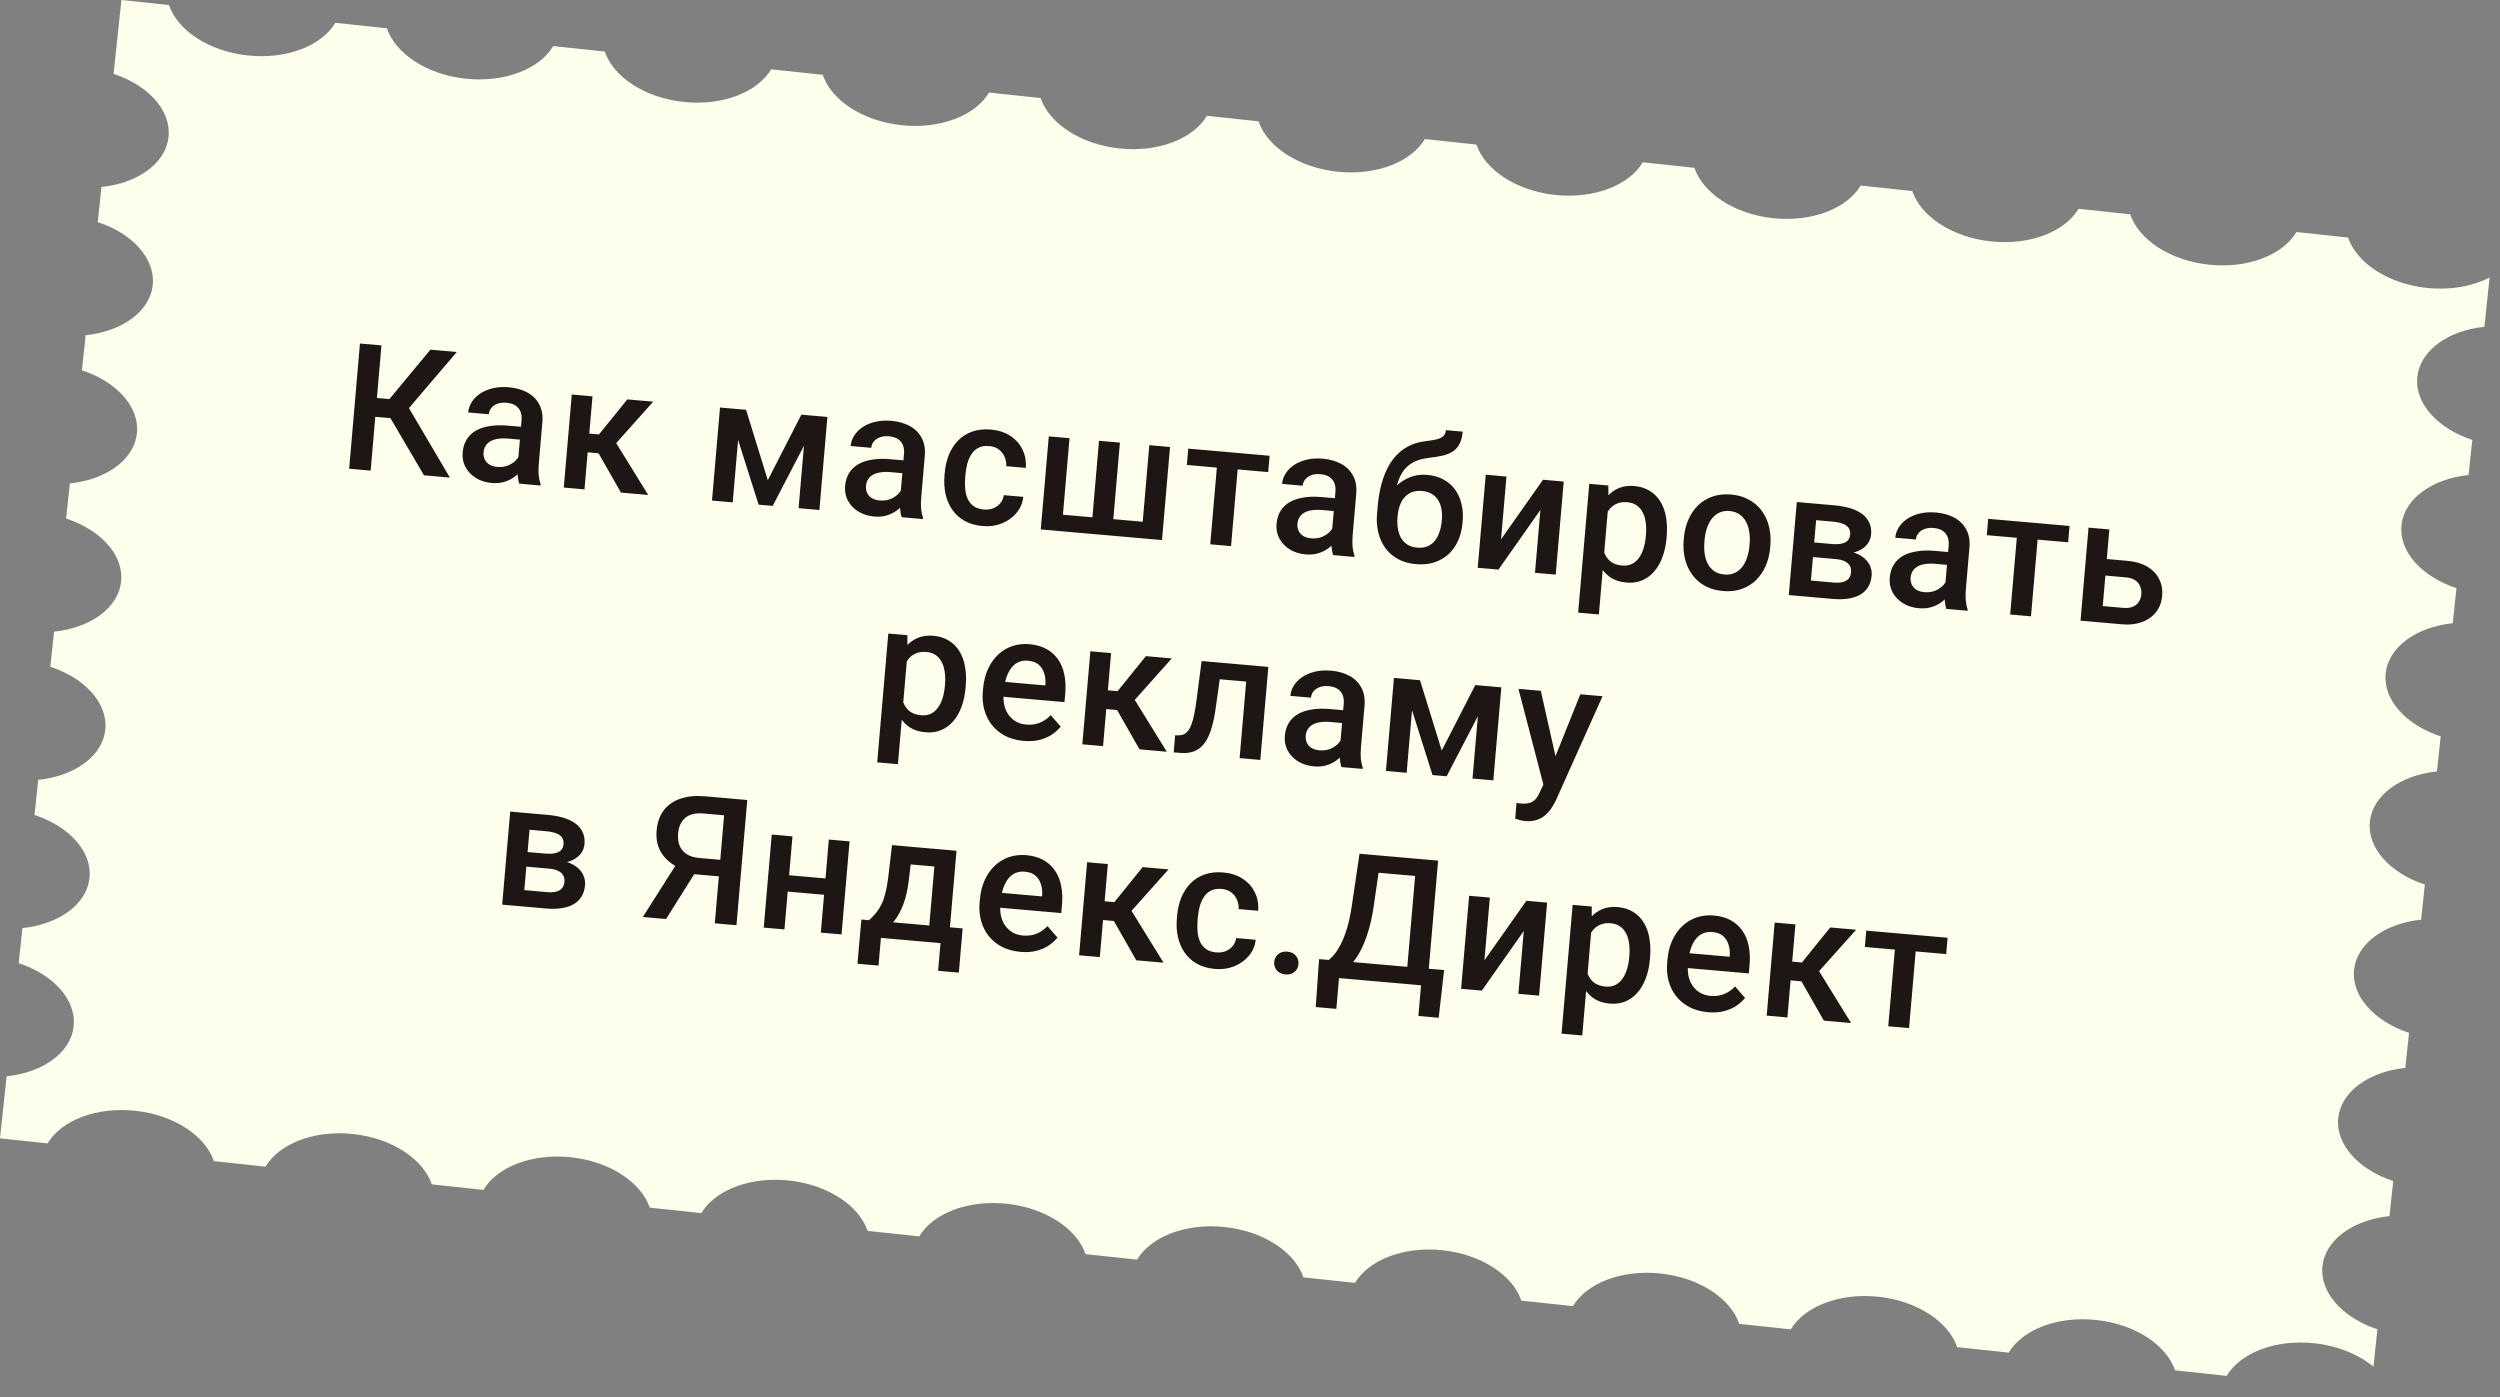 <?xml version="1.0" encoding="UTF-8"?> <svg xmlns="http://www.w3.org/2000/svg" width="297" height="166" viewBox="0 0 297 166" fill="none"><rect x="0" y="0" width="297" height="166" fill="#808080" stroke="none"/><path d="M20.079 0.603C21.093 3.602 24.796 6.093 29.433 6.588C34.07 7.083 38.215 5.428 39.84 2.711L45.967 3.365C46.982 6.363 50.684 8.854 55.32 9.349C59.956 9.843 64.101 8.189 65.726 5.473L71.852 6.126C72.867 9.124 76.57 11.616 81.207 12.11C85.843 12.605 89.99 10.951 91.614 8.235L97.74 8.888C98.755 11.886 102.459 14.378 107.095 14.872C111.731 15.367 115.877 13.713 117.501 10.996L123.628 11.65C124.642 14.648 128.346 17.14 132.982 17.635C137.619 18.13 141.764 16.475 143.389 13.758L149.514 14.412C150.528 17.41 154.232 19.902 158.868 20.397C163.505 20.891 167.651 19.237 169.275 16.52L175.401 17.173C176.416 20.172 180.12 22.664 184.757 23.159C189.393 23.653 193.539 21.999 195.163 19.282L201.29 19.935C202.305 22.933 206.007 25.425 210.643 25.919C215.279 26.414 219.424 24.759 221.049 22.043L227.177 22.697C228.192 25.695 231.894 28.186 236.53 28.681C241.166 29.175 245.311 27.521 246.936 24.805L253.062 25.458C254.077 28.457 257.78 30.948 262.417 31.442C267.053 31.937 271.199 30.283 272.823 27.567L278.949 28.22C279.964 31.218 283.668 33.71 288.305 34.204C291.127 34.505 293.767 34.009 295.768 32.963L295.143 38.823C290.846 39.272 287.514 41.617 287.178 44.77C286.841 47.924 289.604 50.917 293.709 52.263L293.264 56.43C288.967 56.879 285.636 59.225 285.299 62.379C284.963 65.532 287.725 68.526 291.83 69.871L291.386 74.04C287.089 74.489 283.756 76.834 283.42 79.987C283.083 83.141 285.846 86.135 289.952 87.481L289.507 91.647C285.211 92.097 281.879 94.441 281.542 97.595C281.206 100.748 283.968 103.742 288.073 105.088L287.629 109.256C283.332 109.706 280 112.05 279.664 115.204C279.327 118.357 282.089 121.352 286.195 122.698L285.75 126.864C281.453 127.314 278.121 129.658 277.784 132.812C277.448 135.965 280.211 138.959 284.316 140.305L283.871 144.473C279.575 144.923 276.243 147.267 275.907 150.421C275.57 153.575 278.333 156.568 282.438 157.914L281.963 162.365C280.228 160.92 277.752 159.878 274.93 159.577C270.294 159.082 266.149 160.737 264.524 163.453L258.397 162.799C257.382 159.801 253.678 157.31 249.042 156.815C244.405 156.321 240.259 157.974 238.635 160.691L232.51 160.038C231.495 157.039 227.792 154.548 223.155 154.053C218.519 153.559 214.373 155.213 212.749 157.929L206.622 157.276C205.608 154.277 201.905 151.785 197.268 151.291C192.631 150.796 188.486 152.451 186.862 155.168L180.736 154.514C179.722 151.515 176.018 149.024 171.381 148.529C166.744 148.034 162.598 149.689 160.974 152.406L154.848 151.752C153.833 148.754 150.129 146.264 145.493 145.769C140.857 145.275 136.713 146.928 135.088 149.644L128.961 148.991C127.945 145.993 124.243 143.501 119.607 143.007C114.971 142.512 110.826 144.166 109.202 146.883L103.074 146.229C102.06 143.231 98.356 140.74 93.72 140.245C89.084 139.75 84.938 141.404 83.313 144.121L77.187 143.467C76.172 140.469 72.468 137.978 67.832 137.483C63.195 136.988 59.049 138.642 57.425 141.359L51.3 140.705C50.285 137.707 46.582 135.215 41.945 134.72C37.309 134.226 33.163 135.88 31.539 138.597L25.412 137.944C24.398 134.945 20.695 132.453 16.058 131.959C11.421 131.464 7.276 133.119 5.652 135.836L1.34706e-05 135.233L0.786 127.865C5.082 127.416 8.414 125.072 8.751 121.919C9.087 118.765 6.325 115.77 2.22 114.424L2.664 110.257C6.961 109.808 10.294 107.465 10.63 104.311C10.967 101.157 8.204 98.162 4.098 96.817L4.543 92.648C8.84 92.199 12.171 89.855 12.508 86.702C12.844 83.548 10.082 80.553 5.977 79.208L6.421 75.041C10.718 74.592 14.05 72.247 14.386 69.094C14.723 65.94 11.961 62.945 7.855 61.6L8.3 57.431C12.597 56.982 15.93 54.638 16.266 51.485C16.602 48.331 13.839 45.336 9.734 43.991L10.179 39.824C14.475 39.374 17.807 37.031 18.143 33.877C18.48 30.724 15.718 27.729 11.612 26.384L12.057 22.215C16.354 21.765 19.686 19.422 20.023 16.268C20.359 13.115 17.596 10.119 13.491 8.773L14.427 0L20.079 0.603Z" fill="#FEFEEC"></path><path d="M45.316 41.034L44.034 55.908L41.48 55.684L42.762 40.81L45.316 41.034ZM54.264 41.819L47.486 49.768L43.86 49.45L43.704 47.192L46.258 47.416L51.128 41.544L54.264 41.819ZM50.367 56.464L46.14 49.259L47.965 47.432L53.442 56.734L50.367 56.464ZM61.508 55.208L61.962 49.937C61.996 49.542 61.954 49.195 61.836 48.896C61.717 48.598 61.518 48.357 61.239 48.175C60.966 47.993 60.612 47.883 60.176 47.845C59.775 47.81 59.422 47.847 59.117 47.958C58.812 48.068 58.568 48.232 58.385 48.45C58.202 48.667 58.097 48.922 58.072 49.215L55.621 48.999C55.658 48.564 55.8 48.151 56.046 47.761C56.293 47.37 56.63 47.033 57.06 46.748C57.489 46.463 57.991 46.253 58.565 46.118C59.139 45.984 59.774 45.947 60.469 46.008C61.299 46.081 62.023 46.285 62.639 46.62C63.262 46.956 63.733 47.423 64.052 48.02C64.378 48.612 64.505 49.33 64.432 50.174L64.009 55.088C63.965 55.592 63.96 56.048 63.994 56.456C64.035 56.858 64.111 57.211 64.222 57.516L64.207 57.679L61.684 57.458C61.592 57.182 61.529 56.837 61.496 56.422C61.47 56.001 61.474 55.597 61.508 55.208ZM62.253 50.734L62.143 52.258L60.376 52.103C59.919 52.063 59.514 52.072 59.159 52.13C58.804 52.182 58.505 52.279 58.259 52.422C58.013 52.565 57.823 52.747 57.687 52.969C57.551 53.19 57.471 53.447 57.445 53.74C57.42 54.033 57.465 54.308 57.58 54.565C57.696 54.816 57.877 55.02 58.124 55.179C58.378 55.339 58.692 55.435 59.067 55.468C59.571 55.512 60.019 55.448 60.411 55.277C60.81 55.099 61.132 54.87 61.376 54.59C61.62 54.302 61.761 54.023 61.798 53.752L62.5 54.915C62.395 55.187 62.229 55.474 62.004 55.777C61.779 56.08 61.494 56.363 61.149 56.628C60.811 56.887 60.413 57.089 59.954 57.234C59.502 57.379 58.99 57.427 58.419 57.377C57.697 57.313 57.066 57.114 56.525 56.778C55.985 56.436 55.576 56.005 55.298 55.487C55.021 54.962 54.909 54.386 54.963 53.759C55.014 53.173 55.167 52.665 55.424 52.235C55.688 51.798 56.048 51.446 56.503 51.177C56.965 50.909 57.517 50.724 58.157 50.622C58.797 50.514 59.519 50.495 60.323 50.565L62.253 50.734ZM70.389 47.084L69.437 58.138L66.975 57.922L67.928 46.868L70.389 47.084ZM77.601 47.717L72.053 53.931L69.244 53.685L69.109 51.429L71.162 51.609L74.526 47.447L77.601 47.717ZM73.768 58.518L70.853 53.404L72.915 52.175L77.006 58.802L73.768 58.518ZM91.215 57.044L95.2 49.262L97.335 49.449L91.796 60.1L90.121 59.953L86.497 48.498L88.632 48.685L91.215 57.044ZM87.999 48.63L87.046 59.683L84.584 59.467L85.537 48.413L87.999 48.63ZM94.871 60.37L95.823 49.316L98.295 49.533L97.343 60.587L94.871 60.37ZM106.941 59.196L107.395 53.924C107.429 53.529 107.387 53.182 107.269 52.884C107.15 52.585 106.951 52.345 106.672 52.162C106.4 51.981 106.045 51.871 105.61 51.832C105.208 51.797 104.855 51.835 104.55 51.945C104.245 52.056 104.002 52.22 103.818 52.437C103.635 52.654 103.53 52.909 103.505 53.202L101.054 52.987C101.091 52.551 101.233 52.138 101.479 51.748C101.726 51.358 102.064 51.02 102.493 50.735C102.922 50.451 103.424 50.241 103.998 50.106C104.573 49.971 105.207 49.934 105.902 49.995C106.732 50.068 107.456 50.272 108.072 50.607C108.695 50.944 109.166 51.41 109.485 52.008C109.811 52.599 109.938 53.317 109.865 54.162L109.442 59.075C109.398 59.58 109.393 60.035 109.427 60.443C109.468 60.845 109.544 61.198 109.655 61.503L109.641 61.666L107.117 61.445C107.025 61.169 106.962 60.824 106.929 60.409C106.903 59.989 106.907 59.584 106.941 59.196ZM107.687 54.722L107.576 56.246L105.809 56.091C105.352 56.051 104.947 56.06 104.592 56.118C104.238 56.169 103.938 56.266 103.692 56.409C103.446 56.553 103.256 56.735 103.12 56.956C102.984 57.178 102.904 57.435 102.879 57.727C102.853 58.02 102.898 58.295 103.013 58.553C103.129 58.803 103.31 59.008 103.557 59.166C103.811 59.326 104.125 59.422 104.5 59.455C105.004 59.499 105.452 59.436 105.844 59.264C106.243 59.087 106.565 58.857 106.809 58.577C107.053 58.289 107.194 58.01 107.231 57.739L107.934 58.902C107.828 59.174 107.662 59.462 107.437 59.764C107.212 60.067 106.927 60.351 106.582 60.616C106.244 60.874 105.846 61.076 105.387 61.221C104.935 61.367 104.424 61.414 103.852 61.364C103.13 61.301 102.499 61.101 101.958 60.766C101.418 60.423 101.009 59.993 100.731 59.474C100.454 58.949 100.343 58.373 100.397 57.746C100.447 57.161 100.601 56.653 100.857 56.222C101.121 55.786 101.481 55.433 101.936 55.164C102.399 54.896 102.95 54.711 103.59 54.609C104.23 54.501 104.952 54.482 105.756 54.552L107.687 54.722ZM116.88 60.531C117.282 60.566 117.65 60.52 117.983 60.391C118.324 60.257 118.606 60.055 118.828 59.786C119.057 59.518 119.198 59.197 119.251 58.825L121.569 59.028C121.494 59.742 121.227 60.374 120.768 60.924C120.309 61.474 119.727 61.893 119.023 62.181C118.32 62.462 117.559 62.567 116.742 62.495C115.898 62.421 115.175 62.214 114.573 61.873C113.971 61.525 113.485 61.077 113.114 60.53C112.742 59.983 112.48 59.366 112.326 58.68C112.18 57.995 112.139 57.271 112.205 56.508L112.236 56.15C112.301 55.388 112.465 54.681 112.727 54.032C112.996 53.376 113.36 52.811 113.82 52.337C114.279 51.862 114.834 51.51 115.486 51.279C116.137 51.041 116.882 50.959 117.72 51.032C118.605 51.11 119.366 51.355 120.003 51.768C120.64 52.174 121.123 52.707 121.45 53.367C121.785 54.021 121.923 54.76 121.866 55.585L119.547 55.382C119.562 54.971 119.492 54.595 119.336 54.252C119.188 53.902 118.959 53.615 118.649 53.389C118.346 53.163 117.969 53.03 117.52 52.991C117.023 52.947 116.602 53.013 116.258 53.189C115.914 53.358 115.635 53.608 115.421 53.939C115.208 54.263 115.042 54.636 114.923 55.058C114.812 55.474 114.737 55.91 114.697 56.366L114.666 56.724C114.627 57.18 114.626 57.626 114.664 58.062C114.702 58.498 114.799 58.894 114.953 59.25C115.115 59.601 115.351 59.893 115.66 60.126C115.97 60.352 116.377 60.487 116.88 60.531ZM124.596 51.842L127.058 52.058L126.275 61.15L129.778 61.457L130.562 52.365L133.044 52.583L132.261 61.675L135.754 61.982L136.537 52.889L138.999 53.106L138.047 64.159L123.644 62.895L124.596 51.842ZM147.201 53.825L146.249 64.879L143.777 64.662L144.729 53.608L147.201 53.825ZM150.827 54.144L150.66 56.085L140.997 55.237L141.164 53.296L150.827 54.144ZM158.196 63.694L158.65 58.423C158.685 58.028 158.642 57.681 158.524 57.382C158.406 57.084 158.207 56.843 157.927 56.661C157.655 56.479 157.301 56.369 156.865 56.331C156.463 56.295 156.11 56.333 155.805 56.444C155.501 56.554 155.257 56.718 155.074 56.935C154.89 57.153 154.786 57.407 154.761 57.7L152.309 57.485C152.347 57.049 152.489 56.636 152.735 56.246C152.981 55.856 153.319 55.519 153.748 55.234C154.178 54.949 154.68 54.739 155.254 54.604C155.828 54.469 156.463 54.432 157.157 54.493C157.988 54.566 158.711 54.77 159.327 55.106C159.95 55.442 160.421 55.909 160.74 56.506C161.067 57.097 161.193 57.816 161.121 58.66L160.697 63.574C160.654 64.078 160.649 64.534 160.682 64.942C160.723 65.343 160.799 65.696 160.91 66.001L160.896 66.165L158.373 65.943C158.28 65.668 158.217 65.322 158.184 64.908C158.159 64.487 158.163 64.082 158.196 63.694ZM158.942 59.22L158.831 60.744L157.064 60.589C156.608 60.549 156.202 60.558 155.847 60.616C155.493 60.667 155.193 60.765 154.947 60.908C154.702 61.051 154.511 61.233 154.375 61.455C154.24 61.676 154.159 61.933 154.134 62.226C154.109 62.519 154.154 62.794 154.269 63.051C154.384 63.301 154.566 63.506 154.813 63.665C155.067 63.824 155.381 63.92 155.755 63.953C156.259 63.998 156.707 63.934 157.099 63.763C157.499 63.585 157.821 63.356 158.064 63.075C158.309 62.788 158.449 62.509 158.486 62.237L159.189 63.4C159.083 63.672 158.918 63.96 158.693 64.263C158.468 64.565 158.182 64.849 157.837 65.114C157.499 65.373 157.101 65.574 156.643 65.719C156.191 65.865 155.679 65.913 155.107 65.862C154.385 65.799 153.754 65.6 153.213 65.264C152.673 64.921 152.265 64.491 151.987 63.973C151.71 63.447 151.598 62.871 151.652 62.245C151.702 61.659 151.856 61.151 152.113 60.721C152.377 60.284 152.736 59.931 153.192 59.663C153.654 59.394 154.205 59.209 154.845 59.108C155.486 58.999 156.208 58.98 157.011 59.051L158.942 59.22ZM171.775 51.103L173.767 51.278C173.715 51.884 173.587 52.377 173.382 52.757C173.185 53.131 172.913 53.43 172.564 53.653C172.223 53.87 171.807 54.033 171.318 54.141C170.835 54.249 170.279 54.338 169.648 54.406C169.066 54.478 168.531 54.627 168.046 54.852C167.567 55.071 167.151 55.401 166.797 55.844C166.451 56.28 166.178 56.856 165.979 57.573C165.78 58.29 165.663 59.175 165.627 60.229L165.567 60.924L163.601 60.926L163.661 60.231C163.773 58.931 163.99 57.807 164.311 56.861C164.633 55.915 165.04 55.13 165.533 54.508C166.033 53.879 166.603 53.394 167.243 53.052C167.89 52.711 168.595 52.498 169.357 52.414C169.877 52.35 170.312 52.279 170.662 52.199C171.012 52.114 171.277 51.989 171.456 51.826C171.642 51.657 171.748 51.416 171.775 51.103ZM169.578 56.417C170.313 56.482 170.956 56.669 171.506 56.977C172.056 57.28 172.509 57.676 172.865 58.167C173.22 58.658 173.474 59.223 173.624 59.86C173.782 60.499 173.83 61.182 173.767 61.911L173.747 62.136C173.682 62.898 173.509 63.593 173.228 64.221C172.948 64.848 172.569 65.384 172.091 65.83C171.614 66.268 171.047 66.596 170.391 66.813C169.741 67.023 169.011 67.093 168.201 67.022C167.397 66.951 166.691 66.749 166.082 66.414C165.473 66.079 164.971 65.644 164.578 65.109C164.186 64.566 163.907 63.948 163.74 63.254C163.573 62.56 163.524 61.815 163.593 61.018L163.612 60.793C163.618 60.65 163.667 60.513 163.761 60.384C163.861 60.256 163.979 60.119 164.115 59.973C164.251 59.827 164.376 59.656 164.489 59.46C164.889 58.802 165.342 58.234 165.85 57.758C166.358 57.281 166.92 56.922 167.538 56.681C168.162 56.441 168.842 56.353 169.578 56.417ZM168.93 58.326C168.317 58.273 167.804 58.375 167.39 58.634C166.984 58.886 166.669 59.243 166.444 59.704C166.226 60.165 166.093 60.675 166.044 61.233L166.025 61.458C165.986 61.914 166 62.351 166.067 62.769C166.133 63.186 166.256 63.561 166.433 63.892C166.618 64.217 166.869 64.483 167.188 64.689C167.513 64.896 167.907 65.02 168.37 65.061C168.84 65.102 169.246 65.048 169.588 64.9C169.937 64.752 170.227 64.534 170.457 64.245C170.696 63.95 170.88 63.603 171.01 63.203C171.148 62.803 171.236 62.375 171.275 61.919L171.295 61.694C171.331 61.272 171.314 60.869 171.245 60.485C171.182 60.102 171.057 59.758 170.87 59.454C170.684 59.142 170.432 58.887 170.113 58.688C169.794 58.488 169.4 58.367 168.93 58.326ZM178.325 64.071L183.309 56.994L185.77 57.21L184.818 68.264L182.356 68.048L183 60.58L178.015 67.667L175.553 67.451L176.506 56.397L178.967 56.613L178.325 64.071ZM191.082 59.818L189.947 72.996L187.485 72.78L188.804 57.477L191.071 57.676L191.082 59.818ZM197.999 63.749L197.981 63.964C197.912 64.768 197.752 65.505 197.502 66.176C197.259 66.841 196.932 67.413 196.521 67.891C196.116 68.364 195.636 68.716 195.081 68.949C194.526 69.181 193.901 69.267 193.206 69.206C192.519 69.146 191.927 68.967 191.431 68.67C190.943 68.366 190.542 67.964 190.228 67.463C189.914 66.962 189.676 66.385 189.513 65.732C189.357 65.074 189.267 64.359 189.244 63.588L189.316 62.761C189.474 61.958 189.687 61.236 189.955 60.594C190.23 59.952 190.565 59.408 190.96 58.963C191.356 58.517 191.82 58.187 192.353 57.973C192.886 57.759 193.493 57.682 194.174 57.742C194.868 57.803 195.473 57.993 195.987 58.313C196.502 58.626 196.922 59.047 197.247 59.576C197.573 60.099 197.798 60.716 197.922 61.427C198.046 62.131 198.072 62.905 197.999 63.749ZM195.519 63.748L195.538 63.533C195.582 63.023 195.575 62.545 195.517 62.101C195.46 61.65 195.343 61.248 195.168 60.897C194.992 60.545 194.752 60.263 194.448 60.051C194.151 59.833 193.782 59.705 193.339 59.666C192.903 59.627 192.522 59.669 192.196 59.792C191.87 59.907 191.591 60.085 191.358 60.325C191.124 60.566 190.935 60.855 190.789 61.192C190.644 61.522 190.53 61.886 190.448 62.284L190.277 64.266C190.317 64.763 190.417 65.225 190.58 65.651C190.742 66.077 190.993 66.428 191.333 66.705C191.68 66.976 192.14 67.136 192.712 67.186C193.154 67.225 193.54 67.163 193.87 67C194.2 66.837 194.478 66.597 194.704 66.281C194.938 65.958 195.121 65.579 195.255 65.145C195.388 64.711 195.476 64.245 195.519 63.748ZM200.022 64.153L200.043 63.918C200.111 63.122 200.291 62.393 200.581 61.732C200.872 61.065 201.257 60.498 201.736 60.032C202.223 59.56 202.795 59.212 203.452 58.989C204.117 58.759 204.851 58.679 205.655 58.75C206.465 58.821 207.174 59.027 207.783 59.369C208.399 59.704 208.907 60.147 209.305 60.696C209.704 61.239 209.99 61.865 210.162 62.573C210.335 63.274 210.387 64.023 210.319 64.82L210.298 65.055C210.23 65.852 210.05 66.581 209.76 67.242C209.47 67.902 209.081 68.469 208.595 68.941C208.109 69.406 207.537 69.754 206.879 69.984C206.221 70.208 205.491 70.284 204.687 70.214C203.877 70.143 203.164 69.939 202.548 69.604C201.939 69.262 201.435 68.82 201.036 68.277C200.637 67.728 200.352 67.102 200.179 66.401C200.006 65.699 199.954 64.95 200.022 64.153ZM202.504 64.135L202.484 64.37C202.441 64.867 202.452 65.341 202.516 65.793C202.58 66.244 202.706 66.647 202.896 66.999C203.085 67.352 203.341 67.639 203.665 67.86C203.99 68.08 204.386 68.211 204.856 68.252C205.313 68.292 205.716 68.232 206.066 68.07C206.423 67.909 206.725 67.672 206.971 67.357C207.218 67.043 207.411 66.668 207.552 66.235C207.699 65.802 207.794 65.336 207.837 64.839L207.857 64.604C207.899 64.114 207.885 63.646 207.813 63.2C207.749 62.749 207.619 62.343 207.424 61.983C207.236 61.623 206.979 61.333 206.655 61.112C206.339 60.886 205.949 60.752 205.486 60.711C205.023 60.67 204.612 60.734 204.255 60.902C203.905 61.063 203.606 61.304 203.359 61.626C203.111 61.947 202.918 62.325 202.777 62.758C202.638 63.185 202.547 63.644 202.504 64.135ZM218.095 66.419L214.561 66.109L214.69 64.37L217.591 64.625C218.068 64.667 218.463 64.653 218.778 64.585C219.099 64.517 219.343 64.394 219.509 64.217C219.676 64.032 219.772 63.801 219.796 63.521C219.816 63.29 219.789 63.085 219.715 62.907C219.642 62.722 219.518 62.567 219.343 62.442C219.176 62.311 218.959 62.209 218.69 62.138C218.429 62.06 218.122 62.005 217.768 61.974L215.755 61.798L214.97 70.91L212.509 70.694L213.461 59.641L217.935 60.033C218.643 60.095 219.275 60.213 219.829 60.385C220.391 60.558 220.862 60.788 221.242 61.075C221.622 61.362 221.901 61.709 222.078 62.116C222.263 62.516 222.333 62.975 222.289 63.493C222.259 63.834 222.157 64.147 221.981 64.434C221.813 64.721 221.575 64.968 221.269 65.174C220.963 65.38 220.596 65.54 220.168 65.654C219.74 65.76 219.256 65.807 218.715 65.794L218.095 66.419ZM217.687 71.149L213.438 70.776L214.586 68.921L217.855 69.208C218.29 69.246 218.656 69.223 218.951 69.139C219.247 69.055 219.471 68.917 219.625 68.725C219.786 68.526 219.879 68.284 219.904 67.998C219.929 67.705 219.883 67.447 219.765 67.224C219.647 67.001 219.45 66.823 219.173 66.689C218.904 66.548 218.544 66.458 218.095 66.419L215.286 66.172L215.456 64.437L218.796 64.731L219.443 65.467C220.14 65.576 220.709 65.777 221.151 66.07C221.592 66.362 221.912 66.709 222.111 67.111C222.31 67.513 222.389 67.938 222.351 68.388C222.306 68.906 222.168 69.353 221.937 69.731C221.712 70.109 221.397 70.414 220.993 70.646C220.596 70.872 220.12 71.029 219.563 71.118C219.007 71.2 218.382 71.21 217.687 71.149ZM231.045 70.088L231.499 64.816C231.533 64.421 231.491 64.074 231.372 63.776C231.254 63.477 231.055 63.237 230.776 63.054C230.503 62.873 230.149 62.763 229.713 62.724C229.312 62.689 228.958 62.727 228.654 62.837C228.349 62.948 228.105 63.111 227.922 63.329C227.739 63.546 227.634 63.801 227.609 64.094L225.158 63.879C225.195 63.443 225.337 63.03 225.583 62.64C225.83 62.249 226.167 61.912 226.597 61.627C227.026 61.342 227.528 61.133 228.102 60.998C228.676 60.863 229.311 60.826 230.006 60.887C230.836 60.96 231.56 61.164 232.176 61.499C232.799 61.835 233.27 62.302 233.589 62.9C233.915 63.491 234.042 64.209 233.969 65.053L233.546 69.967C233.502 70.471 233.497 70.927 233.531 71.335C233.572 71.737 233.647 72.09 233.758 72.395L233.744 72.558L231.221 72.337C231.128 72.061 231.066 71.716 231.033 71.301C231.007 70.88 231.011 70.476 231.045 70.088ZM231.79 65.614L231.68 67.138L229.912 66.983C229.456 66.942 229.051 66.951 228.696 67.01C228.341 67.061 228.041 67.158 227.796 67.301C227.55 67.444 227.36 67.626 227.224 67.848C227.088 68.069 227.008 68.326 226.982 68.619C226.957 68.912 227.002 69.187 227.117 69.444C227.233 69.695 227.414 69.899 227.661 70.058C227.915 70.218 228.229 70.314 228.604 70.347C229.108 70.391 229.556 70.327 229.948 70.156C230.347 69.978 230.669 69.749 230.913 69.469C231.157 69.181 231.298 68.902 231.335 68.631L232.037 69.794C231.932 70.066 231.766 70.353 231.541 70.656C231.316 70.959 231.031 71.243 230.686 71.507C230.348 71.766 229.949 71.968 229.491 72.113C229.039 72.258 228.527 72.306 227.955 72.256C227.234 72.193 226.602 71.993 226.062 71.657C225.522 71.315 225.113 70.885 224.835 70.366C224.558 69.841 224.446 69.265 224.5 68.638C224.551 68.052 224.704 67.544 224.961 67.114C225.225 66.677 225.585 66.325 226.04 66.056C226.502 65.788 227.054 65.603 227.694 65.501C228.334 65.393 229.056 65.374 229.86 65.444L231.79 65.614ZM242.235 62.166L241.282 73.22L238.81 73.003L239.763 61.949L242.235 62.166ZM245.861 62.484L245.694 64.425L236.031 63.577L236.198 61.636L245.861 62.484ZM249.45 66.34L252.708 66.626C253.661 66.71 254.458 66.941 255.098 67.32C255.738 67.698 256.206 68.189 256.504 68.791C256.81 69.388 256.931 70.05 256.868 70.779C256.822 71.317 256.68 71.809 256.443 72.255C256.206 72.694 255.879 73.067 255.461 73.373C255.051 73.68 254.558 73.904 253.983 74.046C253.415 74.188 252.773 74.228 252.058 74.165L247.166 73.736L248.118 62.682L250.59 62.899L249.806 72.002L252.227 72.214C252.717 72.257 253.116 72.206 253.423 72.062C253.731 71.917 253.961 71.715 254.114 71.453C254.273 71.193 254.366 70.909 254.393 70.603C254.42 70.29 254.377 69.987 254.265 69.696C254.16 69.406 253.968 69.159 253.691 68.956C253.413 68.753 253.029 68.63 252.539 68.588L249.281 68.302L249.45 66.34ZM107.809 77.605L106.673 90.784L104.212 90.568L105.53 75.264L107.798 75.463L107.809 77.605ZM114.726 81.537L114.707 81.752C114.638 82.555 114.478 83.293 114.229 83.964C113.986 84.629 113.659 85.201 113.247 85.679C112.843 86.151 112.363 86.504 111.808 86.736C111.253 86.969 110.628 87.055 109.933 86.994C109.245 86.934 108.653 86.755 108.158 86.457C107.669 86.154 107.268 85.751 106.955 85.25C106.641 84.749 106.402 84.172 106.239 83.52C106.083 82.861 105.994 82.147 105.971 81.376L106.042 80.549C106.201 79.746 106.414 79.023 106.682 78.381C106.957 77.74 107.292 77.196 107.687 76.751C108.082 76.305 108.546 75.975 109.079 75.761C109.612 75.547 110.219 75.47 110.9 75.53C111.595 75.591 112.199 75.781 112.714 76.101C113.229 76.413 113.649 76.835 113.974 77.364C114.299 77.887 114.524 78.503 114.648 79.214C114.773 79.918 114.799 80.692 114.726 81.537ZM112.246 81.536L112.264 81.321C112.308 80.81 112.301 80.333 112.243 79.888C112.186 79.437 112.07 79.036 111.894 78.684C111.719 78.333 111.479 78.051 111.175 77.839C110.878 77.621 110.508 77.492 110.066 77.453C109.63 77.415 109.249 77.457 108.923 77.579C108.597 77.695 108.318 77.873 108.084 78.113C107.851 78.353 107.661 78.642 107.515 78.979C107.37 79.31 107.257 79.674 107.174 80.071L107.004 82.053C107.043 82.551 107.144 83.013 107.306 83.439C107.468 83.865 107.719 84.216 108.059 84.493C108.406 84.763 108.866 84.924 109.438 84.974C109.881 85.013 110.267 84.951 110.597 84.788C110.926 84.624 111.204 84.385 111.43 84.068C111.664 83.746 111.848 83.367 111.981 82.933C112.115 82.499 112.203 82.033 112.246 81.536ZM121.608 88.019C120.791 87.947 120.063 87.749 119.426 87.426C118.795 87.096 118.27 86.669 117.848 86.145C117.434 85.621 117.132 85.022 116.943 84.346C116.754 83.671 116.692 82.955 116.758 82.199L116.793 81.79C116.867 80.926 117.061 80.153 117.373 79.474C117.686 78.795 118.088 78.226 118.58 77.768C119.073 77.304 119.637 76.966 120.273 76.754C120.909 76.542 121.584 76.467 122.299 76.53C123.089 76.6 123.769 76.793 124.339 77.111C124.908 77.428 125.366 77.846 125.713 78.363C126.067 78.875 126.31 79.469 126.444 80.147C126.585 80.825 126.621 81.562 126.552 82.359L126.461 83.411L117.922 82.662L118.074 80.894L124.183 81.43L124.199 81.236C124.224 80.792 124.171 80.369 124.041 79.967C123.918 79.565 123.703 79.23 123.397 78.963C123.091 78.696 122.665 78.538 122.12 78.491C121.712 78.455 121.34 78.511 121.004 78.66C120.676 78.803 120.393 79.029 120.154 79.337C119.914 79.646 119.717 80.026 119.561 80.479C119.413 80.926 119.314 81.435 119.265 82.007L119.23 82.416C119.188 82.9 119.214 83.355 119.307 83.782C119.408 84.202 119.575 84.577 119.807 84.906C120.04 85.236 120.332 85.505 120.685 85.714C121.038 85.917 121.449 86.039 121.919 86.08C122.512 86.132 123.05 86.059 123.533 85.861C124.017 85.663 124.448 85.362 124.826 84.956L126.015 86.326C125.746 86.653 125.408 86.959 124.999 87.246C124.59 87.525 124.102 87.74 123.533 87.889C122.972 88.039 122.33 88.082 121.608 88.019ZM131.996 77.587L131.043 88.641L128.581 88.425L129.534 77.371L131.996 77.587ZM139.207 78.22L133.659 84.434L130.85 84.187L130.715 81.932L132.769 82.112L136.132 77.95L139.207 78.22ZM135.374 89.021L132.46 83.907L134.521 82.677L138.612 89.305L135.374 89.021ZM148.747 79.057L148.578 81.019L143.185 80.545L143.354 78.584L148.747 79.057ZM150.678 79.227L149.725 90.28L147.264 90.064L148.216 79.01L150.678 79.227ZM142.751 78.531L145.182 78.744L144.415 84.184C144.304 84.991 144.161 85.699 143.985 86.308C143.816 86.91 143.614 87.425 143.379 87.85C143.144 88.269 142.871 88.602 142.562 88.849C142.252 89.096 141.901 89.268 141.509 89.364C141.116 89.46 140.682 89.487 140.205 89.445L139.439 89.378L139.603 87.354L139.994 87.357C140.248 87.359 140.471 87.314 140.664 87.221C140.858 87.121 141.029 86.971 141.177 86.772C141.331 86.572 141.463 86.309 141.574 85.983C141.691 85.657 141.793 85.268 141.88 84.816C141.974 84.364 142.061 83.837 142.14 83.233L142.751 78.531ZM159.181 88.876L159.635 83.605C159.669 83.21 159.627 82.863 159.508 82.565C159.39 82.266 159.191 82.026 158.912 81.843C158.639 81.662 158.285 81.552 157.849 81.513C157.447 81.478 157.094 81.516 156.79 81.626C156.485 81.737 156.241 81.9 156.058 82.118C155.874 82.335 155.77 82.59 155.745 82.883L153.293 82.668C153.331 82.232 153.473 81.819 153.719 81.429C153.966 81.039 154.303 80.701 154.733 80.416C155.162 80.131 155.664 79.921 156.238 79.787C156.812 79.652 157.447 79.615 158.141 79.676C158.972 79.749 159.696 79.953 160.312 80.288C160.935 80.624 161.405 81.091 161.724 81.689C162.051 82.28 162.178 82.998 162.105 83.842L161.682 88.756C161.638 89.26 161.633 89.716 161.667 90.124C161.707 90.526 161.783 90.879 161.894 91.184L161.88 91.347L159.357 91.126C159.264 90.85 159.201 90.505 159.169 90.09C159.143 89.669 159.147 89.265 159.181 88.876ZM159.926 84.403L159.816 85.927L158.048 85.772C157.592 85.731 157.187 85.74 156.832 85.799C156.477 85.85 156.177 85.947 155.932 86.09C155.686 86.233 155.495 86.415 155.36 86.637C155.224 86.858 155.143 87.115 155.118 87.408C155.093 87.701 155.138 87.976 155.253 88.233C155.369 88.484 155.55 88.688 155.797 88.847C156.051 89.007 156.365 89.103 156.74 89.136C157.244 89.18 157.692 89.116 158.084 88.945C158.483 88.767 158.805 88.538 159.049 88.258C159.293 87.97 159.434 87.691 159.471 87.42L160.173 88.583C160.068 88.855 159.902 89.142 159.677 89.445C159.452 89.748 159.167 90.032 158.821 90.296C158.484 90.555 158.085 90.757 157.627 90.902C157.175 91.047 156.663 91.095 156.091 91.045C155.37 90.982 154.738 90.782 154.198 90.446C153.658 90.104 153.249 89.674 152.971 89.155C152.694 88.63 152.582 88.054 152.636 87.427C152.687 86.841 152.84 86.334 153.097 85.903C153.361 85.466 153.721 85.114 154.176 84.845C154.638 84.577 155.189 84.392 155.829 84.29C156.47 84.182 157.192 84.163 157.996 84.233L159.926 84.403ZM171.279 89.166L175.264 81.384L177.398 81.572L171.86 92.223L170.184 92.076L166.561 80.621L168.696 80.808L171.279 89.166ZM168.062 80.752L167.11 91.806L164.648 91.59L165.601 80.536L168.062 80.752ZM174.934 92.493L175.887 81.439L178.359 81.656L177.406 92.71L174.934 92.493ZM183.894 92.064L187.745 82.48L190.381 82.711L184.85 95.061C184.724 95.325 184.566 95.609 184.375 95.915C184.184 96.221 183.943 96.505 183.653 96.768C183.369 97.038 183.025 97.245 182.622 97.388C182.218 97.538 181.74 97.588 181.189 97.54C180.971 97.521 180.761 97.482 180.561 97.423C180.366 97.372 180.182 97.318 180.008 97.261L180.16 95.381C180.228 95.393 180.309 95.407 180.404 95.423C180.505 95.438 180.587 95.449 180.648 95.454C181.056 95.49 181.401 95.469 181.683 95.391C181.963 95.319 182.198 95.182 182.387 94.979C182.583 94.777 182.758 94.497 182.912 94.14L183.894 92.064ZM183.047 82.067L184.959 90.573L185.174 93.206L183.431 93.496L180.391 81.834L183.047 82.067ZM65.246 103.196L61.711 102.886L61.84 101.148L64.741 101.402C65.218 101.444 65.614 101.431 65.928 101.362C66.25 101.294 66.494 101.172 66.66 100.994C66.827 100.81 66.922 100.578 66.946 100.299C66.966 100.067 66.939 99.862 66.865 99.684C66.792 99.5 66.668 99.345 66.494 99.219C66.327 99.088 66.109 98.987 65.841 98.915C65.58 98.837 65.272 98.783 64.918 98.752L62.906 98.575L62.121 107.688L59.659 107.472L60.612 96.418L65.086 96.811C65.794 96.873 66.425 96.99 66.98 97.162C67.541 97.335 68.012 97.565 68.392 97.852C68.772 98.14 69.051 98.487 69.229 98.893C69.414 99.294 69.484 99.753 69.439 100.271C69.41 100.611 69.308 100.925 69.132 101.211C68.963 101.498 68.726 101.745 68.42 101.952C68.114 102.158 67.747 102.318 67.318 102.431C66.891 102.538 66.406 102.585 65.865 102.571L65.246 103.196ZM64.838 107.926L60.589 107.553L61.736 105.698L65.005 105.985C65.441 106.024 65.807 106.001 66.102 105.917C66.397 105.833 66.622 105.695 66.776 105.503C66.937 105.304 67.03 105.062 67.055 104.776C67.08 104.483 67.033 104.225 66.915 104.002C66.797 103.779 66.6 103.6 66.323 103.466C66.054 103.326 65.695 103.236 65.246 103.196L62.436 102.95L62.606 101.215L65.947 101.508L66.593 102.244C67.291 102.353 67.86 102.554 68.301 102.847C68.743 103.14 69.063 103.487 69.261 103.889C69.46 104.29 69.54 104.716 69.501 105.165C69.457 105.683 69.319 106.131 69.087 106.508C68.862 106.887 68.548 107.192 68.144 107.424C67.747 107.65 67.27 107.807 66.714 107.895C66.158 107.977 65.532 107.987 64.838 107.926ZM86.186 104.18L82.09 103.82L81.115 103.313C80.022 102.86 79.207 102.246 78.67 101.472C78.133 100.697 77.912 99.762 78.006 98.665C78.09 97.684 78.38 96.876 78.874 96.24C79.368 95.604 80.031 95.148 80.865 94.871C81.705 94.595 82.677 94.505 83.78 94.602L88.775 95.04L87.493 109.915L84.919 109.689L86.025 96.857L83.604 96.645C82.65 96.561 81.922 96.731 81.419 97.153C80.916 97.576 80.63 98.196 80.559 99.013C80.511 99.571 80.572 100.06 80.742 100.48C80.919 100.894 81.202 101.227 81.592 101.481C81.989 101.729 82.494 101.88 83.107 101.933L86.355 102.218L86.186 104.18ZM83.159 102.761L79.127 109.18L76.369 108.938L80.442 102.523L83.159 102.761ZM98.752 104.418L98.585 106.359L92.865 105.857L93.032 103.916L98.752 104.418ZM94.145 99.361L93.192 110.415L90.731 110.199L91.683 99.145L94.145 99.361ZM100.928 99.956L99.975 111.01L97.513 110.794L98.466 99.74L100.928 99.956ZM105.973 100.399L108.435 100.615L107.977 104.497C107.845 105.624 107.632 106.584 107.338 107.374C107.043 108.165 106.691 108.824 106.282 109.351C105.874 109.871 105.426 110.288 104.94 110.602C104.46 110.917 103.962 111.154 103.448 111.315L102.722 111.251L102.89 109.31L103.239 109.32C103.558 109.033 103.837 108.742 104.076 108.447C104.321 108.146 104.535 107.811 104.718 107.443C104.901 107.068 105.056 106.625 105.182 106.115C105.315 105.605 105.426 104.994 105.515 104.281L105.973 100.399ZM106.627 100.457L113.634 101.072L112.682 112.125L110.23 111.91L111.003 102.94L106.447 102.541L106.627 100.457ZM102.33 109.24L114.362 110.297L113.91 115.548L111.448 115.332L111.732 112.042L104.653 111.421L104.369 114.71L101.867 114.491L102.33 109.24ZM121.223 113.081C120.406 113.009 119.679 112.812 119.041 112.488C118.411 112.158 117.885 111.731 117.464 111.207C117.049 110.683 116.747 110.084 116.559 109.408C116.37 108.733 116.308 108.017 116.373 107.261L116.408 106.853C116.483 105.988 116.676 105.216 116.989 104.536C117.301 103.857 117.704 103.288 118.196 102.831C118.689 102.366 119.253 102.028 119.889 101.816C120.525 101.604 121.2 101.53 121.915 101.592C122.705 101.662 123.385 101.855 123.954 102.173C124.524 102.49 124.982 102.908 125.328 103.426C125.682 103.937 125.926 104.532 126.06 105.209C126.2 105.887 126.236 106.624 126.168 107.421L126.077 108.473L117.537 107.724L117.69 105.957L123.798 106.493L123.815 106.299C123.839 105.855 123.787 105.431 123.657 105.029C123.533 104.627 123.319 104.292 123.012 104.025C122.706 103.758 122.281 103.601 121.736 103.553C121.327 103.517 120.955 103.574 120.62 103.723C120.292 103.866 120.008 104.091 119.769 104.399C119.53 104.708 119.332 105.089 119.177 105.542C119.028 105.988 118.93 106.498 118.88 107.07L118.845 107.478C118.803 107.962 118.829 108.417 118.923 108.844C119.024 109.265 119.191 109.639 119.423 109.969C119.655 110.298 119.948 110.567 120.3 110.776C120.653 110.979 121.065 111.101 121.535 111.142C122.127 111.194 122.665 111.121 123.149 110.924C123.632 110.726 124.063 110.424 124.441 110.018L125.63 111.388C125.362 111.715 125.023 112.021 124.614 112.308C124.206 112.588 123.718 112.802 123.149 112.951C122.587 113.101 121.945 113.144 121.223 113.081ZM131.611 102.649L130.659 113.703L128.197 113.487L129.149 102.433L131.611 102.649ZM138.823 103.282L133.275 109.496L130.466 109.25L130.331 106.994L132.384 107.174L135.748 103.012L138.823 103.282ZM134.99 114.083L132.075 108.969L134.137 107.74L138.228 114.367L134.99 114.083ZM144.487 113.146C144.889 113.182 145.256 113.135 145.59 113.006C145.931 112.872 146.212 112.67 146.435 112.401C146.664 112.133 146.804 111.812 146.857 111.44L149.176 111.643C149.101 112.357 148.833 112.989 148.374 113.539C147.915 114.089 147.334 114.508 146.63 114.796C145.926 115.077 145.166 115.182 144.349 115.11C143.504 115.036 142.781 114.829 142.179 114.488C141.578 114.14 141.092 113.692 140.72 113.145C140.349 112.598 140.086 111.981 139.933 111.295C139.786 110.61 139.746 109.886 139.811 109.123L139.842 108.765C139.908 108.003 140.072 107.296 140.333 106.647C140.603 105.991 140.967 105.426 141.426 104.952C141.886 104.477 142.441 104.125 143.092 103.894C143.744 103.656 144.489 103.574 145.326 103.647C146.211 103.725 146.972 103.97 147.609 104.383C148.247 104.789 148.729 105.322 149.056 105.982C149.391 106.636 149.53 107.375 149.472 108.2L147.154 107.997C147.169 107.586 147.098 107.21 146.942 106.867C146.794 106.517 146.565 106.23 146.255 106.003C145.952 105.778 145.576 105.645 145.126 105.606C144.629 105.562 144.209 105.628 143.864 105.804C143.52 105.973 143.241 106.223 143.028 106.554C142.814 106.878 142.648 107.252 142.53 107.673C142.418 108.089 142.343 108.525 142.304 108.981L142.273 109.339C142.234 109.795 142.233 110.241 142.271 110.677C142.309 111.113 142.405 111.509 142.56 111.865C142.721 112.216 142.957 112.508 143.266 112.741C143.576 112.967 143.983 113.102 144.487 113.146ZM151.377 114.286C151.409 113.905 151.566 113.596 151.847 113.36C152.129 113.117 152.491 113.015 152.934 113.054C153.383 113.093 153.723 113.257 153.952 113.545C154.188 113.826 154.29 114.158 154.257 114.539C154.224 114.92 154.067 115.229 153.786 115.465C153.512 115.702 153.15 115.801 152.701 115.761C152.258 115.722 151.918 115.562 151.682 115.281C151.446 114.999 151.344 114.668 151.377 114.286ZM169.577 115.07L169.401 117.103L158.441 116.141L158.616 114.108L169.577 115.07ZM159.25 114.164L158.759 119.854L156.308 119.639L156.706 113.941L159.25 114.164ZM171.558 115.244L170.916 120.911L168.505 120.699L168.994 115.019L171.558 115.244ZM168.885 102.071L168.709 104.114L161.845 103.512L162.021 101.469L168.885 102.071ZM170.847 102.243L169.565 117.118L167.011 116.894L168.293 102.019L170.847 102.243ZM161.51 101.424L164.074 101.649L163.197 107.645C163.061 108.594 162.888 109.443 162.679 110.193C162.471 110.943 162.238 111.613 161.982 112.201C161.732 112.783 161.462 113.294 161.17 113.735C160.879 114.17 160.576 114.541 160.261 114.85C159.946 115.158 159.629 115.419 159.309 115.631C158.996 115.837 158.69 116.005 158.39 116.137L157.021 116.017L157.197 113.984L157.86 114.042C158.059 113.888 158.284 113.661 158.537 113.36C158.79 113.053 159.044 112.647 159.301 112.141C159.564 111.629 159.812 110.988 160.042 110.219C160.273 109.45 160.467 108.517 160.623 107.419L161.51 101.424ZM176.35 114.09L181.334 107.013L183.796 107.229L182.844 118.283L180.382 118.067L181.025 110.599L176.041 117.686L173.579 117.47L174.531 106.416L176.993 106.632L176.35 114.09ZM189.108 109.836L187.972 123.015L185.511 122.799L186.829 107.495L189.097 107.694L189.108 109.836ZM196.025 113.768L196.007 113.983C195.937 114.786 195.778 115.524 195.528 116.195C195.285 116.86 194.958 117.432 194.546 117.91C194.142 118.383 193.662 118.735 193.107 118.968C192.552 119.2 191.927 119.286 191.232 119.225C190.544 119.165 189.953 118.986 189.457 118.688C188.968 118.385 188.567 117.982 188.254 117.481C187.94 116.98 187.702 116.404 187.538 115.751C187.382 115.092 187.293 114.378 187.27 113.607L187.342 112.78C187.5 111.977 187.713 111.255 187.981 110.612C188.256 109.971 188.591 109.427 188.986 108.982C189.381 108.536 189.845 108.206 190.378 107.992C190.912 107.778 191.519 107.701 192.199 107.761C192.894 107.822 193.499 108.012 194.013 108.332C194.528 108.645 194.948 109.066 195.273 109.595C195.599 110.118 195.823 110.735 195.947 111.445C196.072 112.149 196.098 112.924 196.025 113.768ZM193.545 113.767L193.563 113.552C193.607 113.041 193.6 112.564 193.543 112.12C193.485 111.669 193.369 111.267 193.194 110.916C193.018 110.564 192.778 110.282 192.474 110.07C192.177 109.852 191.807 109.723 191.365 109.685C190.929 109.646 190.548 109.688 190.222 109.811C189.896 109.926 189.617 110.104 189.383 110.344C189.15 110.585 188.96 110.873 188.815 111.211C188.67 111.541 188.556 111.905 188.474 112.303L188.303 114.285C188.342 114.782 188.443 115.244 188.605 115.67C188.768 116.096 189.019 116.447 189.358 116.724C189.706 116.995 190.165 117.155 190.737 117.205C191.18 117.244 191.566 117.182 191.896 117.019C192.225 116.856 192.503 116.616 192.73 116.299C192.963 115.977 193.147 115.598 193.28 115.164C193.414 114.73 193.502 114.264 193.545 113.767ZM202.907 120.25C202.09 120.178 201.363 119.98 200.725 119.657C200.095 119.327 199.569 118.9 199.147 118.376C198.733 117.852 198.431 117.253 198.242 116.577C198.053 115.902 197.992 115.186 198.057 114.43L198.092 114.022C198.167 113.157 198.36 112.385 198.672 111.705C198.985 111.026 199.387 110.457 199.879 110C200.372 109.535 200.937 109.197 201.572 108.985C202.208 108.773 202.884 108.699 203.599 108.761C204.389 108.831 205.068 109.024 205.638 109.342C206.207 109.659 206.665 110.077 207.012 110.595C207.366 111.106 207.61 111.7 207.743 112.378C207.884 113.056 207.92 113.793 207.851 114.59L207.761 115.642L199.221 114.893L199.373 113.125L205.482 113.662L205.498 113.467C205.523 113.024 205.47 112.6 205.34 112.198C205.217 111.796 205.002 111.461 204.696 111.194C204.39 110.927 203.964 110.77 203.419 110.722C203.011 110.686 202.639 110.743 202.304 110.892C201.976 111.034 201.692 111.26 201.453 111.568C201.213 111.877 201.016 112.257 200.86 112.71C200.712 113.157 200.613 113.667 200.564 114.239L200.529 114.647C200.487 115.131 200.513 115.586 200.607 116.013C200.708 116.433 200.874 116.808 201.107 117.138C201.339 117.467 201.631 117.736 201.984 117.945C202.337 118.148 202.748 118.27 203.218 118.311C203.811 118.363 204.349 118.29 204.832 118.092C205.316 117.895 205.747 117.593 206.125 117.187L207.314 118.557C207.046 118.884 206.707 119.19 206.298 119.477C205.89 119.757 205.401 119.971 204.833 120.12C204.271 120.27 203.629 120.313 202.907 120.25ZM213.295 109.818L212.342 120.872L209.881 120.656L210.833 109.602L213.295 109.818ZM220.506 110.451L214.959 116.665L212.15 116.419L212.015 114.163L214.068 114.343L217.432 110.181L220.506 110.451ZM216.673 121.252L213.759 116.138L215.82 114.909L219.911 121.536L216.673 121.252ZM227.748 111.087L226.796 122.14L224.324 121.923L225.276 110.87L227.748 111.087ZM231.374 111.405L231.207 113.346L221.544 112.498L221.711 110.557L231.374 111.405Z" fill="#1D1614"></path></svg> 